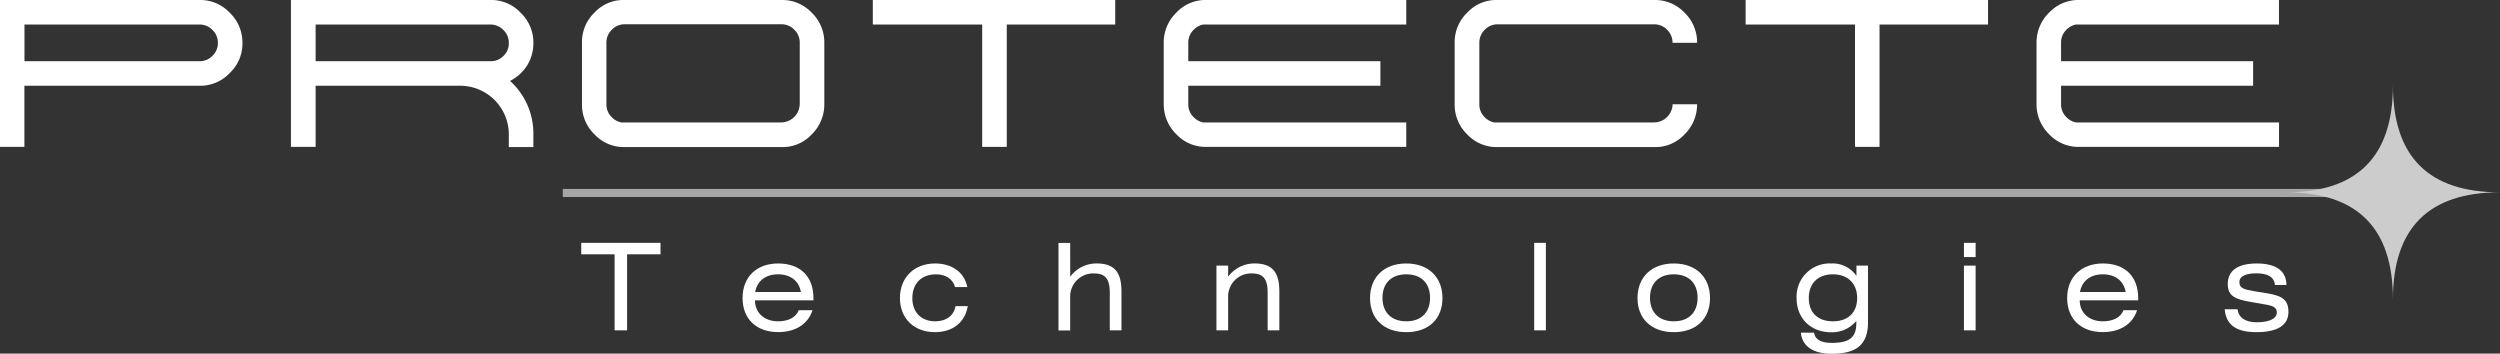 <svg xmlns="http://www.w3.org/2000/svg" viewBox="0 0 800 113.16"><rect x="0" y="0" width="800" height="113.16" fill="#333333" stroke="none"/><defs><style>.cls-1,.cls-3{fill:#fff;}.cls-2,.cls-3{opacity:0.75;}</style></defs><title>Protecte Tech Logo</title><g id="Layer_2" data-name="Layer 2"><g id="Layer_1-2" data-name="Layer 1"><g id="Protecte_Tech_Logo" data-name="Protecte Tech Logo"><path class="cls-1" d="M77.58,13.67a12.91,12.91,0,0,1-4.07,9.7,12.87,12.87,0,0,1-9.7,4.07h-56V47H0V0H63.81a12.91,12.91,0,0,1,9.7,4.07A13.17,13.17,0,0,1,77.58,13.67Zm-7.86,0A5.58,5.58,0,0,0,68,9.6a5.65,5.65,0,0,0-4.17-1.75h-56V19.59h56A5.61,5.61,0,0,0,68,17.84,5.49,5.49,0,0,0,69.72,13.67Z"/><path class="cls-1" d="M163.21,25.89a22.7,22.7,0,0,1,7.47,17.17v4h-7.86v-4a15.57,15.57,0,0,0-15.61-15.62H101V47H93.1V0h63.81a12.87,12.87,0,0,1,9.69,4.07,13.14,13.14,0,0,1,4.08,9.6,13.48,13.48,0,0,1-2,7.28A14,14,0,0,1,163.21,25.89Zm-.39-12.22a5.58,5.58,0,0,0-1.74-4.07,5.67,5.67,0,0,0-4.17-1.75H101V19.59h56a5.63,5.63,0,0,0,4.17-1.75A5.49,5.49,0,0,0,162.82,13.67Z"/><path class="cls-1" d="M263.78,13.67V33.36a13.36,13.36,0,0,1-4.08,9.7,12.61,12.61,0,0,1-9.6,4H200a12.82,12.82,0,0,1-9.7-4,13.19,13.19,0,0,1-4.07-9.7V13.48A13,13,0,0,1,190.27,4a12.58,12.58,0,0,1,9.6-4H250a12.93,12.93,0,0,1,9.69,4A13.16,13.16,0,0,1,263.78,13.67Zm-7.86,19.69V13.67a5.63,5.63,0,0,0-1.75-4.17A5.63,5.63,0,0,0,250,7.76H200A5.64,5.64,0,0,0,195.8,9.5a5.63,5.63,0,0,0-1.75,4.17V33.36a5.63,5.63,0,0,0,1.75,4.17,5.88,5.88,0,0,0,3,1.65H250a6,6,0,0,0,5.91-5.82Z"/><path class="cls-1" d="M356.87,0V7.85H322.16V47H314.3V7.85h-35V0Z"/><path class="cls-1" d="M380.25,13.67v5.92h61.48v7.85H380.25v5.92A5.66,5.66,0,0,0,382,37.53a5.91,5.91,0,0,0,3,1.65h65V47H386.16a12.79,12.79,0,0,1-9.69-4,13.36,13.36,0,0,1-4.08-9.7V13.67A13.32,13.32,0,0,1,376.47,4a12.76,12.76,0,0,1,9.69-4H450V7.85H385a5.91,5.91,0,0,0-3,1.65A5.66,5.66,0,0,0,380.25,13.67Z"/><path class="cls-1" d="M543.07,33.36a13.39,13.39,0,0,1-4.07,9.7,12.61,12.61,0,0,1-9.6,4H479.26a12.82,12.82,0,0,1-9.7-4,13.22,13.22,0,0,1-4.07-9.7V13.48A13.08,13.08,0,0,1,469.56,4a12.59,12.59,0,0,1,9.6-4H529.3A13,13,0,0,1,539,4a13.19,13.19,0,0,1,4.07,9.69h-7.86a5.66,5.66,0,0,0-1.74-4.17,5.64,5.64,0,0,0-4.17-1.74h-50a5.64,5.64,0,0,0-4.17,1.74,5.66,5.66,0,0,0-1.74,4.17V33.36a5.66,5.66,0,0,0,1.74,4.17,5.87,5.87,0,0,0,3,1.65h51.2a6,6,0,0,0,5.91-5.82Z"/><path class="cls-1" d="M636.17,0V7.85H601.45V47H593.6V7.85h-35V0Z"/><path class="cls-1" d="M659.54,13.67v5.92H721v7.85H659.54v5.92a5.63,5.63,0,0,0,1.75,4.17,5.88,5.88,0,0,0,3,1.65h65V47H665.46a12.82,12.82,0,0,1-9.7-4,13.35,13.35,0,0,1-4.07-9.7V13.67A13.31,13.31,0,0,1,655.76,4a12.8,12.8,0,0,1,9.7-4h63.81V7.85h-65a5.88,5.88,0,0,0-3,1.65A5.63,5.63,0,0,0,659.54,13.67Z"/><g class="cls-2"><rect class="cls-3" x="180.09" y="60.45" width="566.74" height="2.6"/><path class="cls-1" d="M765.74,95.8q0-34.27-34.25-34.26,34.26,0,34.25-34.26,0,34.28,34.26,34.26Q765.74,61.54,765.74,95.8Z"/></g><path class="cls-1" d="M211.36,77.71v3.67H200.67v24.33h-4V81.38H186V77.71Z"/><path class="cls-1" d="M241.59,96.11c0,4,3,6.71,7.4,6.71,3.28,0,5.75-1.27,6.6-3.55H260c-1.47,4.47-5.44,7-11,7-7,0-11.38-4.24-11.38-10.91S242.05,84.31,249,84.31c7.1,0,11.3,4.16,11.3,11.07v.73Zm14.69-2.66c-.58-3.51-3.28-5.67-7.29-5.67s-6.71,2.12-7.33,5.67Z"/><path class="cls-1" d="M305.64,91.87c-.73-2.55-3-4.09-6.05-4.09-4.75,0-7.64,2.93-7.64,7.63s3,7.41,7.37,7.41c3.43,0,5.94-1.81,6.44-4.86h3.93c-.88,5.25-4.86,8.33-10.53,8.33-6.59,0-11.18-4.32-11.18-10.91s4.55-11.07,11.26-11.07c5.48,0,9.41,2.93,10.3,7.56Z"/><path class="cls-1" d="M342.47,88.55A10.39,10.39,0,0,1,351,84.31c6.29,0,7.87,3.62,7.87,9.06v12.34h-3.74v-12c0-4.2-1.23-6.21-5-6.21a7.38,7.38,0,0,0-7.67,7.71v10.53h-3.74v-28h3.74Z"/><path class="cls-1" d="M393,88.55a10.39,10.39,0,0,1,8.52-4.24c6.29,0,7.87,3.62,7.87,9.06v12.34h-3.74v-12c0-4.2-1.24-6.21-5-6.21A7.38,7.38,0,0,0,393,95.18v10.53h-3.74V85H393Z"/><path class="cls-1" d="M461.59,95.38c0,6.67-4.43,10.91-11.57,10.91s-11.61-4.24-11.61-10.91S442.89,84.31,450,84.31,461.59,88.7,461.59,95.38Zm-19.2-.08c0,4.7,2.89,7.52,7.63,7.52s7.6-2.82,7.6-7.52-2.85-7.52-7.6-7.52S442.39,90.59,442.39,95.3Z"/><path class="cls-1" d="M494.68,105.71h-3.74v-28h3.74Z"/><path class="cls-1" d="M547.2,95.38c0,6.67-4.43,10.91-11.57,10.91S524,102.05,524,95.38s4.48-11.07,11.61-11.07S547.2,88.7,547.2,95.38ZM528,95.3c0,4.7,2.89,7.52,7.63,7.52s7.6-2.82,7.6-7.52-2.85-7.52-7.6-7.52S528,90.59,528,95.3Z"/><path class="cls-1" d="M597.76,85v18.09c0,7-3.47,10.11-11.57,10.11-6.06,0-9.49-2.43-9.91-6.75h4.2c.39,2.23,2.31,3.27,5.75,3.27,5.67,0,7.79-1.81,7.79-6.32v-.69a10.11,10.11,0,0,1-8,3.62c-6.6,0-11.11-4.47-11.11-10.91A10.61,10.61,0,0,1,586,84.31a9.16,9.16,0,0,1,8.06,4V85ZM578.82,95.38c0,4.7,2.93,7.44,7.72,7.44s7.75-2.78,7.75-7.44-3-7.6-7.75-7.6S578.82,90.63,578.82,95.38Z"/><path class="cls-1" d="M628.46,82.26V77.71h3.74v4.55Zm3.74,23.45h-3.74V85h3.74Z"/><path class="cls-1" d="M665.51,96.11c0,4,3,6.71,7.41,6.71,3.28,0,5.74-1.27,6.59-3.55h4.36c-1.46,4.47-5.44,7-11,7-7,0-11.38-4.24-11.38-10.91S666,84.31,672.92,84.31c7.09,0,11.3,4.16,11.3,11.07v.73Zm14.7-2.66c-.58-3.51-3.28-5.67-7.29-5.67s-6.71,2.12-7.33,5.67Z"/><path class="cls-1" d="M728,91.21c-.27-2.58-2.28-3.74-6-3.74-3.51,0-5.4,1-5.4,2.78,0,2,1.54,2.39,4.71,2.93l4.47.73c4.63.77,6.52,2.16,6.52,5.9,0,4.21-3.43,6.48-10.22,6.48-6.44,0-9.72-2.24-10.18-7.33H716c.35,2.66,2.51,4.17,6.1,4.17,4.24,0,6.48-1.24,6.48-3.13,0-1.62-1.16-2.16-3.78-2.58l-4.63-.81c-4.86-.81-7.29-1.89-7.29-5.71,0-4.28,3.16-6.59,9.33-6.59s9.45,2.43,9.45,6.9Z"/></g></g></g></svg>
